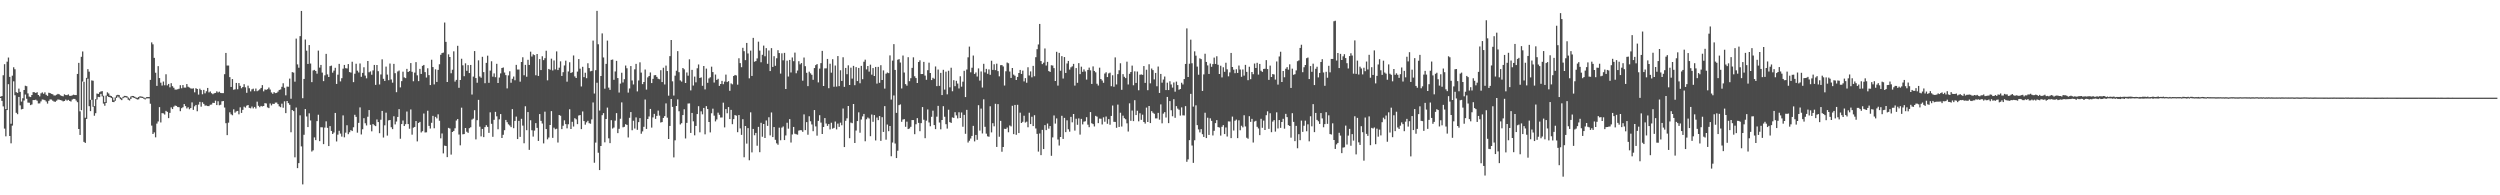 <?xml version="1.0" encoding="UTF-8"?>
<svg xmlns="http://www.w3.org/2000/svg" width="1920" height="150">
  <path d="M0 74.243h1v1.006H0zM1 73.792h1v3.675H1zM2 57.787h1v23.937H2zM3 49.284h1v49.501H3zM4 83.781h1v20.940H4zM5 47.358h1v37.172H5zM6 44.206h1v20.440H6zM7 59.051h1v45.389H7zM8 95.015h1v15.047H8zM9 58.096h1v38.352H9zM10 51.661h1v10.801H10zM11 53.206h1v19.938H11zM12 70.795h1v15.835H12zM13 71.324h1v16.381H13zM14 68.060h1v6.372H14zM15 70.551h1v10.406H15zM16 78.036h1v5.988H16zM17 75.443h1v8.199H17zM18 69.115h1v8.099H18zM19 65.847h1v6.739H19zM20 66.180h1v9.633H20zM21 71.748h1v7.060H21zM22 74.175h1v4.734H22zM23 74.557h1v6.198H23zM24 72.939h1v7.297H24zM25 70.769h1v6.058H25zM26 70.883h1v5.987H26zM27 71.417h1v5.132H27zM28 70.807h1v6.532H28zM29 72.978h1v6.491H29zM30 74.031h1v5.369H30zM31 71.702h1v6.182H31zM32 70.968h1v5.442H32zM33 72.023h1v4.513H33zM34 70.910h1v6.042H34zM35 72.822h1v5.136H35zM36 73.651h1v5.921H36zM37 71.218h1v6.268H37zM38 71.497h1v4.848H38zM39 72.103h1v4.331H39zM40 72.409h1v4.920H40zM41 73.314h1v4.684H41zM42 73.310h1v4.876H42zM43 72.757h1v4.537H43zM44 72.104h1v4.264H44zM45 72.449h1v4.071H45zM46 73.214h1v3.622H46zM47 73.666h1v3.539H47zM48 73.976h1v3.908H48zM49 72.471h1v5.108H49zM50 73.029h1v3.412H50zM51 73.073h1v4.174H51zM52 72.509h1v4.184H52zM53 73.596h1v3.896H53zM54 73.610h1v4.352H54zM55 73.197h1v3.266H55zM56 72.699h1v3.255H56zM57 73.005h1v2.999H57zM58 72.998h1v4.187H58zM59 56.806h1v21.682H59zM60 48.268h1v50.804H60zM61 85.486h1v18.150H61zM62 43.628h1v41.021H62zM63 39.522h1v23.098H63zM64 62.846h1v46.114H64zM65 90.440h1v19.340H65zM66 59.819h1v31.536H66zM67 53.079h1v7.332H67zM68 55.053h1v26.519H68zM69 76.642h1v8.684H69zM70 61.764h1v14.869H70zM71 62.013h1v19.952H71zM72 81.495h1v7.410H72zM73 76.146h1v10.807H73zM74 71.815h1v4.622H74zM75 72.163h1v2.243H75zM76 70.871h1v3.720H76zM77 70.254h1v1.837H77zM78 69.998h1v4.052H78zM79 73.528h1v6.051H79zM80 78.455h1v2.744H80zM81 73.430h1v5.652H81zM82 70.932h1v2.890H82zM83 71.760h1v2.729H83zM84 73.445h1v1.194H84zM85 73.773h1v1.561H85zM86 74.709h1v3.570H86zM87 77.060h1v1.386H87zM88 74.838h1v2.572H88zM89 73.199h1v2.015H89zM90 72.812h1v1.277H90zM91 73.016h1v1.963H91zM92 74.687h1v1.491H92zM93 75.415h1v1.469H93zM94 74.417h1v1.000H94zM95 73.617h1v1.201H95zM96 73.664h1v1.037H96zM97 73.894h1v1.150H97zM98 74.838h1v1.734H98zM99 75.723h1v1.430H99zM100 74.157h1v1.871H100zM101 73.655h1v1.000H101zM102 73.742h1v1.266H102zM103 74.303h1v1.000H103zM104 74.913h1v1.000H104zM105 75.096h1v1.359H105zM106 74.435h1v1.830H106zM107 73.937h1v1.012H107zM108 74.121h1v1.000H108zM109 74.278h1v1.000H109zM110 74.860h1v1.000H110zM111 75.403h1v1.000H111zM112 74.604h1v1.000H112zM113 74.506h1v1.000H113zM114 74.570h1v1.000H114zM115 61.334h1v18.310H115zM116 32.578h1v63.908H116zM117 34.039h1v68.875H117zM118 44.446h1v57.234H118zM119 55.851h1v49.611H119zM120 65.953h1v28.953H120zM121 50.799h1v42.492H121zM122 59.948h1v22.332H122zM123 63.469h1v30.587H123zM124 65.687h1v21.213H124zM125 62.622h1v24.465H125zM126 65.507h1v22.432H126zM127 57.043h1v28.096H127zM128 65.599h1v20.291H128zM129 64.444h1v26.262H129zM130 67.083h1v19.610H130zM131 63.916h1v18.582H131zM132 66.225h1v17.546H132zM133 67.390h1v14.510H133zM134 68.794h1v12.263H134zM135 68.825h1v12.519H135zM136 68.580h1v13.632H136zM137 68.127h1v14.223H137zM138 65.449h1v19.961H138zM139 67.794h1v15.300H139zM140 65.314h1v17.077H140zM141 67.284h1v12.617H141zM142 67.264h1v14.227H142zM143 64.557h1v18.751H143zM144 66.614h1v15.776H144zM145 67.228h1v16.689H145zM146 67.905h1v15.094H146zM147 68.104h1v10.539H147zM148 67.834h1v16.531H148zM149 70.907h1v10.735H149zM150 67.716h1v12.889H150zM151 68.334h1v17.109H151zM152 72.636h1v7.721H152zM153 68.112h1v10.128H153zM154 69.188h1v12.757H154zM155 72.401h1v6.152H155zM156 69.001h1v10.749H156zM157 71.695h1v9.405H157zM158 70.105h1v10.969H158zM159 67.532h1v13.926H159zM160 70.942h1v10.545H160zM161 70.236h1v10.186H161zM162 71.555h1v8.752H162zM163 72.321h1v6.638H163zM164 71.647h1v7.460H164zM165 71.385h1v5.938H165zM166 70.168h1v10.534H166zM167 71.024h1v6.747H167zM168 70.381h1v10.465H168zM169 71.371h1v9.053H169zM170 71.543h1v6.298H170zM171 71.514h1v6.073H171zM172 57.007h1v25.584H172zM173 40.665h1v53.937H173zM174 50.351h1v53.441H174zM175 50.331h1v43.875H175zM176 59.247h1v27.014H176zM177 66.747h1v21.075H177zM178 60.715h1v27.797H178zM179 68.917h1v15.031H179zM180 68.613h1v17.893H180zM181 63.704h1v21.863H181zM182 68.580h1v16.634H182zM183 63.796h1v23.991H183zM184 65.881h1v16.569H184zM185 67.802h1v18.944H185zM186 66.827h1v17.532H186zM187 64.690h1v17.215H187zM188 67.062h1v15.593H188zM189 71.273h1v9.861H189zM190 65.776h1v14.880H190zM191 67.793h1v15.028H191zM192 70.216h1v12.998H192zM193 68.608h1v13.219H193zM194 68.118h1v15.130H194zM195 70.061h1v12.060H195zM196 68.004h1v15.355H196zM197 70.061h1v8.011H197zM198 69.404h1v11.825H198zM199 68.627h1v13.694H199zM200 67.553h1v13.817H200zM201 65.392h1v16.364H201zM202 70.150h1v11.277H202zM203 68.728h1v10.481H203zM204 68.942h1v10.501H204zM205 68.526h1v13.965H205zM206 67.240h1v15.814H206zM207 68.740h1v10.711H207zM208 71.010h1v9.955H208zM209 72.051h1v7.592H209zM210 70.750h1v9.133H210zM211 71.522h1v7.282H211zM212 71.331h1v7.393H212zM213 70.374h1v9.595H213zM214 69.057h1v12.616H214zM215 68.734h1v13.590H215zM216 66.652h1v12.975H216zM217 63.953h1v18.805H217zM218 67.440h1v10.392H218zM219 73.196h1v13.674H219zM220 66.533h1v11.016H220zM221 66.621h1v12.575H221zM222 60.389h1v20.074H222zM223 75.828h1v25.774H223zM224 55.390h1v29.162H224zM225 55.752h1v29.596H225zM226 62.719h1v58.129H226zM227 29.670h1v52.900H227zM228 49.466h1v79.671H228zM229 51.998h1v73.264H229zM230 27.728h1v60.833H230zM231 8.377h1v104.078H231zM232 75.409h1v66.222H232zM233 60.599h1v42.902H233zM234 30.369h1v53.382H234zM235 38.923h1v50.527H235zM236 49.093h1v48.494H236zM237 34.623h1v52.403H237zM238 48.807h1v43.710H238zM239 63.055h1v53.326H239zM240 54.126h1v61.330H240zM241 53.681h1v51.820H241zM242 54.532h1v53.080H242zM243 56.561h1v36.464H243zM244 38.858h1v49.273H244zM245 51.895h1v56.483H245zM246 49.887h1v47.847H246zM247 55.768h1v42.036H247zM248 62.304h1v48.414H248zM249 57.878h1v40.096H249zM250 41.376h1v51.789H250zM251 57.149h1v41.027H251zM252 59.148h1v53.038H252zM253 50.813h1v46.065H253zM254 50.388h1v50.157H254zM255 55.819h1v47.087H255zM256 54.226h1v47.576H256zM257 52.057h1v34.674H257zM258 64.477h1v44.168H258zM259 57.334h1v46.102H259zM260 49.032h1v51.434H260zM261 62.499h1v40.117H261zM262 60.037h1v44.873H262zM263 52.747h1v35.867H263zM264 49.876h1v55.582H264zM265 52.378h1v49.521H265zM266 52.577h1v43.641H266zM267 49.228h1v53.823H267zM268 55.355h1v46.243H268zM269 55.745h1v44.180H269zM270 47.436h1v53.207H270zM271 63.093h1v34.665H271zM272 56.634h1v31.520H272zM273 48.972h1v40.789H273zM274 54.276h1v47.611H274zM275 55.674h1v38.689H275zM276 48.756h1v33.705H276zM277 58.977h1v44.312H277zM278 55.962h1v43.293H278zM279 51.636h1v39.140H279zM280 58.059h1v36.628H280zM281 60.166h1v36.183H281zM282 46.835h1v42.829H282zM283 55.520h1v28.986H283zM284 54.843h1v41.025H284zM285 57.414h1v43.463H285zM286 54.070h1v41.203H286zM287 49.862h1v46.392H287zM288 65.157h1v31.706H288zM289 49.914h1v41.844H289zM290 54.657h1v39.097H290zM291 64.888h1v37.427H291zM292 57.190h1v34.763H292zM293 45.580h1v39.604H293zM294 60.519h1v45.102H294zM295 62.176h1v34.071H295zM296 51.143h1v35.382H296zM297 57.306h1v46.844H297zM298 61.572h1v30.896H298zM299 48.808h1v43.341H299zM300 61.025h1v36.710H300zM301 63.485h1v35.704H301zM302 49.052h1v40.228H302zM303 56.220h1v39.314H303zM304 70.785h1v22.560H304zM305 54.892h1v34.931H305zM306 54.153h1v29.669H306zM307 67.101h1v39.454H307zM308 62.296h1v32.986H308zM309 55.041h1v37.509H309zM310 59.459h1v37.334H310zM311 60.028h1v35.340H311zM312 52.878h1v32.799H312zM313 55.318h1v39.989H313zM314 54.604h1v44.260H314zM315 48.438h1v35.611H315zM316 55.144h1v48.258H316zM317 62.401h1v35.648H317zM318 55.769h1v41.733H318zM319 47.734h1v45.229H319zM320 57.880h1v50.700H320zM321 62.297h1v32.092H321zM322 52.899h1v40.717H322zM323 56.760h1v44.959H323zM324 50.584h1v50.182H324zM325 49.889h1v37.313H325zM326 55.422h1v46.304H326zM327 59.537h1v42.074H327zM328 52.423h1v32.611H328zM329 57.688h1v38.989H329zM330 65.343h1v33.376H330zM331 45.893h1v48.426H331zM332 51.487h1v37.482H332zM333 64.824h1v33.660H333zM334 53.240h1v36.516H334zM335 62.937h1v28.016H335zM336 53.666h1v34.130H336zM337 49.365h1v43.371H337zM338 42.089h1v64.168H338zM339 40.760h1v61.747H339zM340 40.392h1v77.422H340zM341 17.332h1v94.507H341zM342 32.159h1v79.947H342zM343 62.986h1v57.683H343zM344 41.703h1v56.513H344zM345 43.798h1v54.942H345zM346 56.264h1v62.464H346zM347 53.543h1v47.851H347zM348 39.401h1v61.171H348zM349 62.679h1v35.843H349zM350 61.321h1v31.229H350zM351 35.196h1v56.254H351zM352 67.447h1v35.855H352zM353 61.451h1v50.161H353zM354 45.103h1v37.608H354zM355 50.175h1v53.000H355zM356 58.510h1v44.447H356zM357 48.659h1v49.634H357zM358 54.395h1v46.759H358zM359 50.024h1v52.041H359zM360 56.108h1v42.339H360zM361 49.878h1v47.864H361zM362 72.620h1v19.214H362zM363 58.832h1v32.259H363zM364 39.200h1v45.414H364zM365 59.966h1v47.100H365zM366 63.564h1v28.766H366zM367 46.323h1v30.365H367zM368 58.700h1v38.587H368zM369 59.684h1v45.086H369zM370 43.621h1v55.385H370zM371 55.421h1v49.909H371zM372 63.882h1v33.753H372zM373 48.290h1v47.867H373zM374 42.734h1v54.723H374zM375 63.589h1v38.431H375zM376 54.218h1v32.056H376zM377 47.043h1v48.052H377zM378 58.895h1v46.178H378zM379 56.383h1v35.638H379zM380 59.308h1v26.601H380zM381 48.982h1v40.384H381zM382 63.731h1v35.537H382zM383 59.521h1v32.152H383zM384 56.365h1v31.215H384zM385 52.224h1v53.749H385zM386 51.836h1v51.670H386zM387 55.731h1v44.266H387zM388 57.723h1v34.388H388zM389 67.889h1v25.967H389zM390 57.921h1v37.565H390zM391 54.731h1v41.630H391zM392 63.549h1v34.076H392zM393 60.539h1v23.293H393zM394 58.785h1v39.685H394zM395 61.652h1v31.242H395zM396 49.801h1v39.762H396zM397 53.379h1v53.403H397zM398 53.385h1v39.454H398zM399 62.708h1v42.391H399zM400 47.630h1v43.621H400zM401 43.972h1v52.503H401zM402 57.783h1v52.234H402zM403 49.798h1v31.827H403zM404 58.930h1v41.050H404zM405 45.932h1v40.155H405zM406 49.866h1v65.221H406zM407 39.689h1v52.677H407zM408 43.427h1v56.638H408zM409 41.715h1v63.218H409zM410 42.323h1v57.984H410zM411 57.811h1v36.757H411zM412 41.477h1v56.740H412zM413 58.311h1v49.906H413zM414 45.366h1v42.261H414zM415 53.825h1v38.994H415zM416 43.205h1v51.649H416zM417 46.158h1v63.954H417zM418 44.717h1v41.019H418zM419 38.985h1v60.134H419zM420 61.691h1v45.292H420zM421 52.949h1v52.688H421zM422 53.554h1v42.436H422zM423 45.057h1v40.312H423zM424 54.115h1v51.750H424zM425 46.448h1v51.604H425zM426 53.323h1v45.970H426zM427 39.468h1v59.423H427zM428 53.818h1v55.667H428zM429 51.970h1v36.335H429zM430 47.078h1v41.813H430zM431 58.294h1v40.856H431zM432 55.462h1v41.119H432zM433 50.294h1v42.108H433zM434 46.587h1v48.745H434zM435 62.702h1v35.840H435zM436 54.860h1v40.556H436zM437 47.829h1v36.074H437zM438 56.077h1v43.009H438zM439 55.455h1v38.064H439zM440 42.611h1v54.566H440zM441 58.682h1v32.108H441zM442 59.917h1v31.732H442zM443 54.983h1v40.331H443zM444 45.363h1v43.348H444zM445 52.760h1v35.615H445zM446 66.390h1v32.763H446zM447 51.294h1v34.318H447zM448 59.244h1v33.719H448zM449 55.884h1v39.852H449zM450 60.053h1v33.892H450zM451 48.590h1v44.191H451zM452 52.250h1v42.375H452zM453 54.769h1v40.282H453zM454 54.428h1v37.257H454zM455 31.184h1v47.497H455zM456 71.814h1v53.181H456zM457 53.904h1v55.605H457zM458 8.334h1v55.194H458zM459 34.020h1v83.279H459zM460 84.914h1v45.697H460zM461 58.361h1v53.753H461zM462 25.658h1v62.792H462zM463 44.128h1v42.775H463zM464 68.077h1v41.257H464zM465 49.041h1v42.339H465zM466 31.188h1v51.440H466zM467 67.296h1v38.927H467zM468 69.034h1v40.873H468zM469 45.954h1v46.377H469zM470 45.712h1v53.027H470zM471 61.271h1v36.688H471zM472 54.862h1v37.806H472zM473 46.755h1v40.132H473zM474 59.949h1v42.310H474zM475 71.077h1v27.848H475zM476 64.186h1v27.004H476zM477 55.843h1v22.816H477zM478 63.339h1v34.438H478zM479 60.814h1v36.554H479zM480 50.315h1v45.075H480zM481 52.447h1v43.522H481zM482 71.100h1v34.467H482zM483 67.940h1v22.525H483zM484 50.720h1v35.327H484zM485 61.790h1v38.244H485zM486 64.846h1v27.878H486zM487 53.254h1v45.477H487zM488 49.068h1v41.096H488zM489 70.175h1v29.508H489zM490 61.819h1v31.960H490zM491 47.883h1v42.866H491zM492 55.779h1v46.904H492zM493 64.610h1v36.327H493zM494 62.995h1v34.403H494zM495 53.383h1v23.061H495zM496 68.807h1v30.208H496zM497 59.436h1v31.942H497zM498 58.365h1v31.089H498zM499 55.649h1v27.997H499zM500 63.784h1v34.220H500zM501 60.577h1v29.574H501zM502 57.780h1v29.684H502zM503 57.653h1v33.650H503zM504 59.050h1v29.951H504zM505 60.483h1v24.450H505zM506 60.893h1v27.866H506zM507 53.897h1v40.232H507zM508 63.048h1v30.702H508zM509 52.021h1v38.554H509zM510 64.887h1v24.321H510zM511 50.407h1v28.990H511zM512 54.571h1v35.788H512zM513 73.492h1v33.254H513zM514 43.112h1v53.619H514zM515 30.700h1v45.318H515zM516 62.446h1v19.618H516zM517 73.344h1v47.518H517zM518 58.101h1v49.689H518zM519 54.326h1v27.094H519zM520 39.264h1v37.060H520zM521 55.441h1v30.017H521zM522 61.755h1v33.850H522zM523 62.655h1v31.967H523zM524 52.202h1v36.146H524zM525 53.252h1v30.651H525zM526 63.746h1v42.572H526zM527 55.675h1v38.671H527zM528 58.110h1v21.400H528zM529 45.565h1v33.823H529zM530 69.412h1v32.683H530zM531 53.652h1v33.097H531zM532 65.705h1v27.487H532zM533 58.842h1v45.097H533zM534 63.228h1v33.473H534zM535 52.432h1v35.196H535zM536 49.491h1v32.084H536zM537 59.906h1v41.740H537zM538 59.417h1v26.100H538zM539 65.883h1v21.945H539zM540 50.681h1v32.193H540zM541 68.680h1v34.499H541zM542 52.694h1v28.839H542zM543 63.608h1v20.160H543zM544 60.199h1v33.489H544zM545 59.331h1v42.363H545zM546 51.189h1v35.821H546zM547 55.325h1v28.148H547zM548 63.373h1v25.485H548zM549 57.253h1v35.968H549zM550 61.383h1v30.358H550zM551 60.516h1v26.010H551zM552 65.922h1v22.255H552zM553 64.487h1v25.802H553zM554 62.127h1v28.108H554zM555 64.662h1v14.168H555zM556 62.648h1v35.207H556zM557 57.283h1v26.462H557zM558 63.007h1v23.965H558zM559 62.286h1v19.935H559zM560 69.750h1v21.676H560zM561 64.032h1v20.341H561zM562 64.774h1v30.587H562zM563 58.386h1v33.125H563zM564 57.566h1v30.786H564zM565 57.942h1v30.888H565zM566 65.018h1v36.497H566zM567 44.729h1v43.663H567zM568 48.484h1v50.105H568zM569 51.614h1v51.976H569zM570 36.736h1v54.816H570zM571 39.322h1v81.462H571zM572 46.157h1v50.608H572zM573 32.985h1v77.276H573zM574 41.045h1v57.375H574zM575 60.155h1v62.905H575zM576 38.873h1v47.417H576zM577 58.329h1v58.707H577zM578 29.069h1v69.951H578zM579 47.419h1v56.463H579zM580 46.915h1v55.199H580zM581 44.847h1v67.072H581zM582 31.982h1v65.459H582zM583 38.855h1v78.018H583zM584 47.814h1v46.485H584zM585 42.073h1v62.931H585zM586 35.045h1v60.181H586zM587 43.220h1v62.759H587zM588 36.969h1v55.525H588zM589 49.019h1v47.656H589zM590 38.774h1v51.309H590zM591 54.602h1v49.394H591zM592 36.982h1v49.371H592zM593 51.395h1v53.858H593zM594 43.146h1v54.425H594zM595 50.541h1v56.825H595zM596 44.757h1v65.315H596zM597 38.534h1v72.636H597zM598 40.765h1v57.309H598zM599 56.502h1v51.216H599zM600 40.954h1v57.058H600zM601 46.325h1v50.822H601zM602 40.625h1v66.947H602zM603 68.364h1v35.698H603zM604 46.613h1v47.634H604zM605 58.787h1v40.054H605zM606 46.035h1v45.456H606zM607 55.676h1v53.776H607zM608 44.152h1v59.117H608zM609 46.993h1v50.496H609zM610 40.402h1v62.308H610zM611 56.244h1v46.874H611zM612 54.173h1v49.253H612zM613 47.015h1v53.289H613zM614 49.429h1v50.518H614zM615 48.444h1v51.609H615zM616 61.940h1v39.292H616zM617 44.176h1v43.676H617zM618 50.857h1v49.093H618zM619 55.889h1v37.906H619zM620 66.161h1v37.311H620zM621 55.021h1v34.255H621zM622 56.300h1v36.840H622zM623 57.451h1v38.134H623zM624 61.266h1v39.488H624zM625 52.257h1v32.259H625zM626 50.041h1v47.036H626zM627 49.219h1v54.989H627zM628 63.299h1v29.522H628zM629 52.682h1v35.777H629zM630 48.511h1v45.666H630zM631 39.087h1v63.803H631zM632 66.067h1v31.490H632zM633 52.547h1v38.141H633zM634 52.455h1v42.412H634zM635 45.273h1v51.395H635zM636 67.742h1v27.545H636zM637 48.942h1v50.428H637zM638 55.833h1v38.423H638zM639 45.479h1v53.329H639zM640 66.603h1v31.616H640zM641 50.356h1v43.008H641zM642 66.525h1v32.868H642zM643 43.078h1v51.860H643zM644 66.173h1v31.260H644zM645 53.963h1v40.267H645zM646 62.140h1v34.046H646zM647 43.983h1v39.347H647zM648 66.738h1v46.202H648zM649 52.196h1v40.583H649zM650 56.989h1v33.891H650zM651 50.181h1v31.239H651zM652 65.273h1v40.851H652zM653 51.966h1v42.197H653zM654 60.388h1v34.252H654zM655 50.570h1v29.280H655zM656 65.437h1v44.378H656zM657 51.569h1v48.697H657zM658 62.272h1v30.693H658zM659 52.183h1v34.065H659zM660 63.933h1v38.030H660zM661 50.561h1v41.219H661zM662 60.849h1v28.542H662zM663 47.430h1v40.057H663zM664 45.808h1v62.672H664zM665 53.299h1v38.276H665zM666 50.702h1v39.556H666zM667 55.003h1v36.030H667zM668 49.671h1v54.927H668zM669 57.342h1v30.625H669zM670 52.264h1v41.289H670zM671 58.369h1v29.991H671zM672 51.413h1v56.476H672zM673 64.207h1v26.042H673zM674 51.338h1v40.899H674zM675 63.592h1v25.532H675zM676 50.088h1v58.100H676zM677 61.449h1v28.574H677zM678 54.054h1v47.268H678zM679 68.063h1v13.452H679zM680 56.596h1v50.679H680zM681 55.704h1v39.963H681zM682 56.146h1v44.611H682zM683 42.558h1v54.222H683zM684 76.480h1v43.537H684zM685 46.524h1v62.940H685zM686 33.886h1v39.430H686zM687 53.686h1v56.529H687zM688 86.705h1v34.712H688zM689 45.877h1v69.866H689zM690 45.432h1v35.329H690zM691 48.014h1v32.174H691zM692 67.949h1v25.602H692zM693 42.640h1v49.151H693zM694 55.681h1v35.835H694zM695 64.594h1v32.788H695zM696 65.806h1v27.624H696zM697 43.937h1v55.174H697zM698 62.347h1v36.297H698zM699 60.066h1v37.299H699zM700 52.102h1v40.115H700zM701 44.021h1v48.195H701zM702 58.579h1v44.494H702zM703 59.979h1v35.454H703zM704 63.741h1v27.009H704zM705 47.640h1v46.735H705zM706 46.342h1v54.411H706zM707 56.899h1v37.690H707zM708 56.813h1v25.427H708zM709 47.492h1v44.465H709zM710 58.082h1v48.055H710zM711 61.303h1v31.350H711zM712 53.917h1v30.151H712zM713 48.117h1v45.951H713zM714 56.084h1v40.904H714zM715 61.481h1v28.214H715zM716 59.746h1v25.250H716zM717 60.512h1v35.529H717zM718 51.055h1v48.109H718zM719 66.148h1v23.434H719zM720 53.426h1v27.875H720zM721 65.949h1v28.144H721zM722 55.957h1v43.352H722zM723 73.002h1v19.135H723zM724 53.618h1v27.938H724zM725 68.814h1v20.823H725zM726 55.028h1v40.337H726zM727 72.434h1v26.341H727zM728 54.307h1v29.970H728zM729 67.086h1v26.713H729zM730 52.027h1v42.408H730zM731 70.112h1v20.051H731zM732 61.591h1v28.998H732zM733 66.220h1v19.971H733zM734 62.078h1v26.566H734zM735 64.128h1v26.794H735zM736 67.937h1v18.304H736zM737 58.582h1v32.043H737zM738 66.545h1v19.811H738zM739 62.704h1v34.612H739zM740 54.357h1v33.855H740zM741 74.539h1v28.218H741zM742 53.382h1v31.004H742zM743 44.014h1v65.466H743zM744 35.808h1v72.288H744zM745 55.542h1v50.836H745zM746 52.042h1v52.358H746zM747 42.656h1v54.030H747zM748 56.796h1v51.794H748zM749 55.665h1v47.980H749zM750 58.788h1v48.573H750zM751 52.532h1v28.283H751zM752 61.885h1v38.392H752zM753 54.863h1v28.565H753zM754 67.247h1v35.259H754zM755 49.009h1v27.283H755zM756 55.594h1v41.800H756zM757 52.892h1v49.767H757zM758 56.689h1v47.994H758zM759 53.279h1v51.728H759zM760 57.459h1v24.165H760zM761 46.628h1v55.070H761zM762 53.642h1v40.970H762zM763 49.378h1v47.651H763zM764 53.861h1v25.857H764zM765 48.907h1v63.940H765zM766 54.655h1v25.335H766zM767 58.619h1v46.407H767zM768 50.084h1v42.731H768zM769 49.990h1v66.519H769zM770 51.055h1v61.828H770zM771 65.665h1v33.229H771zM772 54.754h1v44.300H772zM773 48.038h1v49.928H773zM774 48.612h1v52.961H774zM775 54.949h1v41.428H775zM776 59.872h1v37.206H776zM777 52.223h1v29.006H777zM778 57.292h1v45.732H778zM779 58.172h1v22.410H779zM780 61.444h1v42.064H780zM781 59.100h1v21.394H781zM782 56.083h1v46.101H782zM783 53.720h1v32.801H783zM784 56.796h1v37.691H784zM785 54.241h1v39.286H785zM786 62.536h1v26.349H786zM787 60.014h1v34.079H787zM788 63.515h1v29.924H788zM789 51.685h1v46.072H789zM790 57.982h1v28.597H790zM791 54.845h1v40.420H791zM792 59.383h1v30.263H792zM793 50.596h1v46.239H793zM794 58.552h1v29.936H794zM795 43.929h1v54.745H795zM796 37.804h1v65.023H796zM797 34.148h1v82.271H797zM798 18.378h1v84.138H798zM799 46.897h1v72.243H799zM800 49.254h1v50.465H800zM801 48.109h1v66.397H801zM802 37.241h1v58.856H802zM803 50.320h1v49.619H803zM804 47.536h1v47.317H804zM805 54.569h1v44.269H805zM806 55.259h1v41.577H806zM807 50.143h1v69.507H807zM808 50.338h1v55.185H808zM809 52.345h1v36.347H809zM810 62.196h1v32.711H810zM811 39.770h1v51.167H811zM812 65.730h1v41.416H812zM813 40.584h1v71.196H813zM814 54.301h1v50.898H814zM815 43.134h1v45.792H815zM816 60.328h1v46.354H816zM817 43.827h1v46.720H817zM818 56.023h1v45.457H818zM819 48.737h1v43.661H819zM820 46.808h1v52.493H820zM821 53.430h1v47.666H821zM822 51.723h1v38.014H822zM823 50.962h1v43.003H823zM824 49.029h1v38.529H824zM825 65.741h1v34.570H825zM826 52.261h1v38.919H826zM827 63.594h1v32.247H827zM828 48.501h1v42.431H828zM829 56.949h1v46.428H829zM830 51.187h1v40.116H830zM831 55.155h1v40.408H831zM832 53.304h1v40.126H832zM833 54.886h1v38.245H833zM834 61.147h1v28.853H834zM835 53.703h1v42.027H835zM836 51.915h1v45.775H836zM837 53.998h1v32.086H837zM838 64.477h1v30.180H838zM839 50.984h1v44.344H839zM840 54.490h1v42.651H840zM841 55.574h1v33.435H841zM842 64.320h1v25.276H842zM843 65.713h1v28.829H843zM844 51.966h1v39.119H844zM845 60.677h1v30.504H845zM846 61.863h1v33.713H846zM847 63.587h1v26.535H847zM848 56.448h1v37.038H848zM849 55.520h1v33.977H849zM850 59.210h1v35.880H850zM851 56.352h1v35.167H851zM852 55.797h1v40.005H852zM853 66.197h1v22.845H853zM854 57.817h1v23.220H854zM855 66.588h1v26.964H855zM856 44.059h1v49.597H856zM857 64.887h1v33.262H857zM858 56.929h1v23.383H858zM859 53.987h1v43.501H859zM860 48.588h1v37.990H860zM861 68.948h1v28.213H861zM862 56.951h1v31.868H862zM863 58.974h1v31.793H863zM864 60.026h1v31.591H864zM865 47.385h1v47.359H865zM866 64.874h1v36.140H866zM867 56.703h1v22.659H867zM868 55.290h1v37.464H868zM869 50.403h1v34.512H869zM870 65.505h1v27.543H870zM871 54.777h1v22.174H871zM872 63.697h1v24.699H872zM873 54.924h1v30.097H873zM874 69.315h1v23.890H874zM875 57.394h1v29.583H875zM876 57.137h1v34.895H876zM877 57.504h1v30.552H877zM878 50.758h1v42.943H878zM879 63.650h1v31.267H879zM880 53.580h1v29.044H880zM881 69.270h1v24.446H881zM882 49.344h1v32.071H882zM883 64.006h1v30.515H883zM884 52.657h1v32.688H884zM885 53.869h1v32.714H885zM886 60.995h1v26.428H886zM887 55.991h1v34.922H887zM888 66.274h1v24.650H888zM889 51.118h1v35.563H889zM890 71.365h1v20.522H890zM891 56.799h1v23.385H891zM892 63.465h1v31.234H892zM893 61.108h1v26.116H893zM894 58.791h1v27.319H894zM895 69.178h1v21.107H895zM896 63.500h1v10.965H896zM897 69.195h1v25.383H897zM898 62.432h1v15.212H898zM899 64.859h1v19.806H899zM900 67.286h1v21.985H900zM901 63.329h1v12.859H901zM902 70.396h1v20.056H902zM903 62.649h1v18.882H903zM904 65.327h1v18.074H904zM905 68.909h1v15.352H905zM906 68.360h1v20.441H906zM907 63.524h1v18.947H907zM908 64.864h1v23.736H908zM909 60.711h1v27.981H909zM910 49.115h1v32.412H910zM911 21.799h1v102.451H911zM912 59.141h1v63.285H912zM913 48.935h1v58.663H913zM914 30.487h1v41.587H914zM915 48.591h1v63.202H915zM916 81.877h1v43.196H916zM917 39.422h1v68.288H917zM918 42.742h1v38.175H918zM919 51.163h1v44.944H919zM920 57.394h1v41.987H920zM921 44.776h1v56.917H921zM922 45.423h1v53.732H922zM923 69.862h1v33.180H923zM924 57.136h1v48.026H924zM925 41.256h1v45.330H925zM926 47.587h1v58.436H926zM927 50.222h1v40.177H927zM928 56.778h1v46.875H928zM929 48.788h1v42.083H929zM930 51.285h1v41.555H930zM931 49.240h1v54.785H931zM932 44.233h1v56.202H932zM933 49.096h1v45.478H933zM934 43.197h1v49.050H934zM935 49.761h1v47.832H935zM936 56.855h1v41.098H936zM937 50.466h1v53.694H937zM938 59.452h1v37.950H938zM939 51.652h1v44.439H939zM940 55.142h1v47.816H940zM941 48.186h1v49.709H941zM942 53.272h1v51.598H942zM943 58.625h1v34.624H943zM944 55.599h1v37.743H944zM945 40.672h1v65.422H945zM946 51.480h1v38.076H946zM947 53.519h1v46.754H947zM948 56.201h1v36.517H948zM949 53.221h1v38.644H949zM950 56.036h1v50.047H950zM951 50.347h1v42.076H951zM952 53.405h1v46.654H952zM953 58.982h1v37.558H953zM954 53.368h1v44.434H954zM955 58.069h1v30.462H955zM956 49.818h1v47.318H956zM957 55.201h1v50.583H957zM958 61.599h1v44.931H958zM959 51.245h1v37.975H959zM960 60.832h1v32.778H960zM961 55.300h1v35.972H961zM962 56.970h1v52.481H962zM963 48.812h1v44.508H963zM964 52.233h1v40.519H964zM965 48.250h1v49.113H965zM966 57.275h1v41.377H966zM967 49.101h1v54.661H967zM968 54.324h1v36.900H968zM969 55.212h1v42.963H969zM970 52.954h1v39.684H970zM971 52.789h1v47.073H971zM972 46.184h1v42.282H972zM973 53.027h1v32.491H973zM974 61.355h1v37.622H974zM975 50.370h1v36.630H975zM976 59.156h1v42.355H976zM977 56.903h1v36.505H977zM978 57.207h1v35.054H978zM979 61.128h1v39.925H979zM980 47.180h1v39.072H980zM981 64.974h1v33.668H981zM982 43.357h1v48.846H982zM983 39.736h1v58.484H983zM984 62.967h1v30.704H984zM985 54.524h1v36.709H985zM986 59.344h1v39.468H986zM987 52.787h1v34.648H987zM988 51.574h1v38.376H988zM989 53.485h1v42.622H989zM990 49.416h1v47.350H990zM991 67.512h1v38.238H991zM992 52.733h1v34.198H992zM993 57.424h1v36.154H993zM994 56.976h1v51.426H994zM995 54.043h1v42.645H995zM996 47.013h1v66.858H996zM997 46.371h1v56.692H997zM998 36.822h1v70.855H998zM999 34.335h1v58.312H999zM1000 55.473h1v45.819H1000zM1001 51.653h1v44.912H1001zM1002 49.941h1v42.748H1002zM1003 44.700h1v56.108H1003zM1004 44.211h1v51.264H1004zM1005 60.736h1v47.827H1005zM1006 50.748h1v38.534H1006zM1007 55.154h1v41.875H1007zM1008 48.904h1v31.094H1008zM1009 65.312h1v36.143H1009zM1010 52.852h1v33.878H1010zM1011 51.267h1v40.813H1011zM1012 59.457h1v33.657H1012zM1013 56.008h1v39.187H1013zM1014 47.617h1v39.199H1014zM1015 45.483h1v45.431H1015zM1016 55.673h1v42.042H1016zM1017 65.883h1v29.433H1017zM1018 55.118h1v31.062H1018zM1019 59.677h1v35.441H1019zM1020 50.542h1v38.051H1020zM1021 55.560h1v47.409H1021zM1022 45.236h1v58.059H1022zM1023 45.236h1v49.500H1023zM1024 16.320h1v91.183H1024zM1025 15.900h1v98.497H1025zM1026 46.502h1v64.406H1026zM1027 40.684h1v69.102H1027zM1028 52.273h1v49.713H1028zM1029 41.381h1v62.773H1029zM1030 46.079h1v71.540H1030zM1031 43.242h1v70.094H1031zM1032 41.636h1v71.459H1032zM1033 44.611h1v51.870H1033zM1034 48.531h1v62.475H1034zM1035 52.559h1v51.589H1035zM1036 43.062h1v55.930H1036zM1037 40.901h1v71.020H1037zM1038 42.665h1v60.371H1038zM1039 56.571h1v51.412H1039zM1040 31.030h1v58.278H1040zM1041 56.725h1v61.842H1041zM1042 46.533h1v43.970H1042zM1043 57.222h1v52.094H1043zM1044 51.186h1v60.143H1044zM1045 52.601h1v44.297H1045zM1046 57.160h1v44.383H1046zM1047 52.036h1v71.378H1047zM1048 54.706h1v35.552H1048zM1049 47.250h1v55.538H1049zM1050 53.334h1v51.030H1050zM1051 42.073h1v47.317H1051zM1052 59.675h1v51.834H1052zM1053 51.633h1v46.576H1053zM1054 57.564h1v41.124H1054zM1055 38.695h1v59.200H1055zM1056 64.046h1v46.702H1056zM1057 58.260h1v40.540H1057zM1058 49.494h1v55.480H1058zM1059 45.478h1v54.061H1059zM1060 53.956h1v50.029H1060zM1061 57.499h1v36.373H1061zM1062 46.579h1v43.801H1062zM1063 55.714h1v35.893H1063zM1064 56.578h1v32.153H1064zM1065 61.245h1v47.607H1065zM1066 49.459h1v36.813H1066zM1067 56.631h1v45.149H1067zM1068 57.471h1v25.206H1068zM1069 62.452h1v42.903H1069zM1070 53.014h1v35.499H1070zM1071 57.425h1v43.302H1071zM1072 56.312h1v29.480H1072zM1073 57.462h1v40.426H1073zM1074 59.792h1v39.208H1074zM1075 56.977h1v39.555H1075zM1076 51.805h1v42.221H1076zM1077 62.594h1v32.726H1077zM1078 54.435h1v46.319H1078zM1079 59.411h1v34.050H1079zM1080 43.573h1v47.716H1080zM1081 47.134h1v50.119H1081zM1082 40.098h1v52.977H1082zM1083 62.945h1v57.148H1083zM1084 53.527h1v35.591H1084zM1085 59.618h1v40.265H1085zM1086 44.650h1v39.095H1086zM1087 65.986h1v36.719H1087zM1088 67.390h1v31.572H1088zM1089 46.630h1v41.014H1089zM1090 42.129h1v39.523H1090zM1091 67.803h1v25.043H1091zM1092 66.312h1v26.719H1092zM1093 57.305h1v43.184H1093zM1094 54.423h1v24.601H1094zM1095 57.275h1v26.912H1095zM1096 69.913h1v29.046H1096zM1097 64.664h1v27.369H1097zM1098 54.309h1v24.446H1098zM1099 47.256h1v43.317H1099zM1100 57.900h1v37.178H1100zM1101 72.445h1v21.174H1101zM1102 56.689h1v29.222H1102zM1103 55.850h1v28.026H1103zM1104 60.897h1v23.631H1104zM1105 65.722h1v31.429H1105zM1106 57.048h1v35.315H1106zM1107 66.594h1v29.673H1107zM1108 52.625h1v27.900H1108zM1109 55.449h1v28.664H1109zM1110 68.628h1v28.559H1110zM1111 69.990h1v32.592H1111zM1112 43.199h1v30.656H1112zM1113 43.992h1v34.021H1113zM1114 62.057h1v26.282H1114zM1115 76.822h1v29.024H1115zM1116 66.340h1v26.850H1116zM1117 53.179h1v17.319H1117zM1118 52.967h1v22.636H1118zM1119 62.314h1v34.477H1119zM1120 70.069h1v27.975H1120zM1121 56.511h1v20.496H1121zM1122 55.766h1v20.934H1122zM1123 62.987h1v19.669H1123zM1124 73.969h1v21.070H1124zM1125 70.451h1v20.269H1125zM1126 58.305h1v14.976H1126zM1127 59.253h1v20.284H1127zM1128 69.542h1v21.940H1128zM1129 66.992h1v26.199H1129zM1130 69.479h1v16.754H1130zM1131 60.112h1v18.356H1131zM1132 62.047h1v20.950H1132zM1133 65.532h1v18.301H1133zM1134 63.475h1v30.153H1134zM1135 55.217h1v33.797H1135zM1136 35.681h1v55.921H1136zM1137 69.645h1v55.765H1137zM1138 31.519h1v56.344H1138zM1139 38.470h1v88.957H1139zM1140 65.916h1v68.893H1140zM1141 15.571h1v69.090H1141zM1142 29.447h1v77.128H1142zM1143 67.516h1v46.827H1143zM1144 65.952h1v48.566H1144zM1145 50.252h1v61.879H1145zM1146 35.947h1v45.683H1146zM1147 27.798h1v81.650H1147zM1148 58.756h1v59.590H1148zM1149 25.085h1v50.165H1149zM1150 37.990h1v78.298H1150zM1151 59.412h1v65.865H1151zM1152 53.045h1v40.213H1152zM1153 61.110h1v37.442H1153zM1154 49.859h1v41.091H1154zM1155 42.196h1v33.697H1155zM1156 70.118h1v46.919H1156zM1157 48.238h1v47.011H1157zM1158 40.537h1v67.193H1158zM1159 66.919h1v31.405H1159zM1160 46.499h1v38.865H1160zM1161 51.639h1v54.320H1161zM1162 48.349h1v68.524H1162zM1163 33.761h1v53.807H1163zM1164 49.990h1v51.460H1164zM1165 45.248h1v50.951H1165zM1166 44.455h1v51.214H1166zM1167 65.100h1v53.356H1167zM1168 35.412h1v59.356H1168zM1169 38.645h1v64.342H1169zM1170 61.783h1v35.078H1170zM1171 48.162h1v50.474H1171zM1172 65.593h1v37.870H1172zM1173 42.937h1v78.129H1173zM1174 34.477h1v58.131H1174zM1175 59.460h1v47.504H1175zM1176 46.472h1v53.022H1176zM1177 49.529h1v52.278H1177zM1178 65.766h1v42.579H1178zM1179 35.597h1v44.674H1179zM1180 43.914h1v63.436H1180zM1181 49.557h1v55.444H1181zM1182 50.786h1v42.624H1182zM1183 64.384h1v41.812H1183zM1184 47.455h1v57.415H1184zM1185 39.244h1v51.830H1185zM1186 65.221h1v41.780H1186zM1187 48.427h1v43.766H1187zM1188 47.684h1v50.954H1188zM1189 68.612h1v39.200H1189zM1190 42.461h1v35.917H1190zM1191 64.830h1v39.847H1191zM1192 57.764h1v50.104H1192zM1193 44.421h1v56.853H1193zM1194 54.367h1v42.213H1194zM1195 19.739h1v88.141H1195zM1196 34.708h1v78.858H1196zM1197 74.566h1v52.305H1197zM1198 10.077h1v103.047H1198zM1199 14.661h1v64.715H1199zM1200 48.081h1v87.622H1200zM1201 54.520h1v57.006H1201zM1202 44.746h1v58.892H1202zM1203 31.673h1v46.018H1203zM1204 42.713h1v54.257H1204zM1205 60.127h1v38.893H1205zM1206 39.273h1v52.827H1206zM1207 41.806h1v46.168H1207zM1208 71.868h1v40.173H1208zM1209 62.426h1v37.009H1209zM1210 53.558h1v45.191H1210zM1211 48.867h1v48.018H1211zM1212 47.714h1v46.345H1212zM1213 51.373h1v39.876H1213zM1214 55.832h1v42.688H1214zM1215 60.045h1v44.330H1215zM1216 59.195h1v41.475H1216zM1217 54.225h1v42.896H1217zM1218 51.562h1v42.882H1218zM1219 47.931h1v49.444H1219zM1220 58.844h1v38.933H1220zM1221 59.001h1v40.791H1221zM1222 47.340h1v51.167H1222zM1223 49.057h1v50.757H1223zM1224 53.758h1v39.528H1224zM1225 59.304h1v38.240H1225zM1226 51.962h1v41.578H1226zM1227 52.057h1v37.136H1227zM1228 48.942h1v41.198H1228zM1229 58.597h1v31.373H1229zM1230 58.172h1v34.761H1230zM1231 55.432h1v34.688H1231zM1232 53.388h1v45.778H1232zM1233 56.783h1v40.861H1233zM1234 53.712h1v43.812H1234zM1235 54.123h1v43.175H1235zM1236 62.079h1v35.049H1236zM1237 50.091h1v45.441H1237zM1238 45.181h1v41.551H1238zM1239 47.505h1v41.692H1239zM1240 61.236h1v36.628H1240zM1241 46.198h1v41.995H1241zM1242 53.791h1v40.558H1242zM1243 47.401h1v48.360H1243zM1244 57.652h1v29.892H1244zM1245 51.986h1v45.669H1245zM1246 48.560h1v46.065H1246zM1247 53.127h1v43.978H1247zM1248 64.439h1v36.444H1248zM1249 43.653h1v49.334H1249zM1250 43.446h1v65.505H1250zM1251 49.382h1v66.067H1251zM1252 39.465h1v63.189H1252zM1253 26.991h1v93.058H1253zM1254 46.140h1v71.132H1254zM1255 43.689h1v51.543H1255zM1256 48.630h1v63.453H1256zM1257 33.506h1v67.001H1257zM1258 55.498h1v41.760H1258zM1259 75.153h1v48.710H1259zM1260 42.214h1v44.887H1260zM1261 24.223h1v85.408H1261zM1262 55.368h1v55.283H1262zM1263 53.420h1v40.578H1263zM1264 59.414h1v44.626H1264zM1265 46.406h1v42.265H1265zM1266 49.146h1v47.656H1266zM1267 57.478h1v61.709H1267zM1268 60.286h1v34.532H1268zM1269 40.505h1v43.357H1269zM1270 59.114h1v43.700H1270zM1271 51.476h1v39.230H1271zM1272 55.091h1v54.502H1272zM1273 46.880h1v62.752H1273zM1274 37.642h1v38.789H1274zM1275 55.640h1v51.491H1275zM1276 59.139h1v35.297H1276zM1277 56.693h1v41.313H1277zM1278 53.910h1v45.634H1278zM1279 43.504h1v30.243H1279zM1280 42.329h1v60.262H1280zM1281 67.096h1v48.069H1281zM1282 52.042h1v41.229H1282zM1283 59.673h1v25.738H1283zM1284 47.616h1v39.915H1284zM1285 53.594h1v36.978H1285zM1286 76.576h1v42.945H1286zM1287 44.725h1v48.857H1287zM1288 40.176h1v54.410H1288zM1289 62.532h1v34.109H1289zM1290 68.212h1v26.630H1290zM1291 54.874h1v45.792H1291zM1292 53.685h1v49.958H1292zM1293 38.122h1v31.398H1293zM1294 66.759h1v47.745H1294zM1295 64.630h1v41.041H1295zM1296 40.730h1v50.332H1296zM1297 46.911h1v51.447H1297zM1298 52.397h1v29.748H1298zM1299 54.440h1v53.747H1299zM1300 65.118h1v39.568H1300zM1301 48.535h1v39.263H1301zM1302 52.530h1v39.370H1302zM1303 60.025h1v38.948H1303zM1304 56.107h1v46.792H1304zM1305 57.029h1v53.159H1305zM1306 53.432h1v44.263H1306zM1307 41.243h1v48.428H1307zM1308 46.620h1v58.360H1308zM1309 37.458h1v68.144H1309zM1310 54.327h1v47.830H1310zM1311 69.380h1v43.458H1311zM1312 25.859h1v71.594H1312zM1313 20.333h1v73.416H1313zM1314 71.812h1v57.677H1314zM1315 73.146h1v52.547H1315zM1316 32.577h1v55.166H1316zM1317 47.323h1v48.485H1317zM1318 48.248h1v38.816H1318zM1319 60.001h1v42.945H1319zM1320 42.708h1v44.765H1320zM1321 53.600h1v45.094H1321zM1322 68.104h1v43.665H1322zM1323 64.037h1v52.025H1323zM1324 38.195h1v45.231H1324zM1325 49.551h1v38.793H1325zM1326 50.801h1v58.865H1326zM1327 48.663h1v44.134H1327zM1328 63.135h1v36.807H1328zM1329 43.863h1v48.306H1329zM1330 51.120h1v43.480H1330zM1331 57.068h1v46.346H1331zM1332 36.959h1v59.537H1332zM1333 54.026h1v48.224H1333zM1334 56.589h1v36.173H1334zM1335 35.788h1v57.078H1335zM1336 51.647h1v41.868H1336zM1337 60.029h1v53.843H1337zM1338 47.658h1v54.475H1338zM1339 55.733h1v39.735H1339zM1340 40.599h1v51.363H1340zM1341 50.001h1v37.651H1341zM1342 64.181h1v52.170H1342zM1343 39.913h1v66.300H1343zM1344 54.530h1v46.722H1344zM1345 36.955h1v52.426H1345zM1346 42.675h1v46.624H1346zM1347 60.727h1v43.381H1347zM1348 62.148h1v47.701H1348zM1349 45.923h1v51.199H1349zM1350 50.377h1v53.254H1350zM1351 39.953h1v61.201H1351zM1352 52.941h1v43.658H1352zM1353 59.218h1v46.645H1353zM1354 36.093h1v58.754H1354zM1355 59.057h1v34.478H1355zM1356 52.211h1v42.753H1356zM1357 47.207h1v50.362H1357zM1358 54.944h1v41.713H1358zM1359 51.231h1v52.867H1359zM1360 49.492h1v46.612H1360zM1361 55.567h1v37.616H1361zM1362 53.074h1v32.112H1362zM1363 59.350h1v32.947H1363zM1364 56.136h1v42.203H1364zM1365 55.290h1v37.496H1365zM1366 51.531h1v35.051H1366zM1367 54.902h1v33.700H1367zM1368 56.558h1v34.373H1368zM1369 60.620h1v34.334H1369zM1370 61.652h1v31.267H1370zM1371 61.471h1v25.865H1371zM1372 54.981h1v32.448H1372zM1373 65.821h1v21.376H1373zM1374 58.089h1v39.215H1374zM1375 62.138h1v33.349H1375zM1376 57.459h1v32.344H1376zM1377 57.350h1v24.351H1377zM1378 60.588h1v31.018H1378zM1379 63.659h1v32.036H1379zM1380 55.721h1v37.191H1380zM1381 64.061h1v23.510H1381zM1382 63.281h1v19.323H1382zM1383 55.894h1v30.676H1383zM1384 65.910h1v25.588H1384zM1385 60.000h1v33.368H1385zM1386 59.912h1v29.793H1386zM1387 59.722h1v27.796H1387zM1388 59.050h1v25.123H1388zM1389 61.029h1v27.660H1389zM1390 64.667h1v20.047H1390zM1391 60.185h1v28.867H1391zM1392 57.279h1v29.447H1392zM1393 64.423h1v19.798H1393zM1394 59.482h1v31.267H1394zM1395 58.490h1v29.564H1395zM1396 64.851h1v22.741H1396zM1397 61.664h1v32.124H1397zM1398 65.218h1v17.022H1398zM1399 58.132h1v28.831H1399zM1400 59.412h1v28.153H1400zM1401 70.931h1v17.487H1401zM1402 59.459h1v32.829H1402zM1403 64.264h1v20.261H1403zM1404 59.584h1v26.430H1404zM1405 60.483h1v29.265H1405zM1406 63.385h1v28.800H1406zM1407 66.137h1v20.270H1407zM1408 61.627h1v23.571H1408zM1409 61.837h1v29.085H1409zM1410 64.174h1v17.956H1410zM1411 61.822h1v28.263H1411zM1412 62.028h1v29.689H1412zM1413 65.091h1v21.336H1413zM1414 65.080h1v23.389H1414zM1415 63.994h1v25.887H1415zM1416 60.363h1v22.998H1416zM1417 62.298h1v26.054H1417zM1418 68.012h1v21.419H1418zM1419 60.182h1v24.554H1419zM1420 57.177h1v29.119H1420zM1421 66.222h1v16.425H1421zM1422 60.121h1v24.455H1422zM1423 64.473h1v23.410H1423zM1424 62.589h1v27.017H1424zM1425 63.873h1v28.075H1425zM1426 65.986h1v16.836H1426zM1427 64.896h1v17.957H1427zM1428 68.166h1v15.598H1428zM1429 62.391h1v22.682H1429zM1430 67.993h1v13.623H1430zM1431 62.760h1v20.876H1431zM1432 60.163h1v23.957H1432zM1433 62.426h1v22.067H1433zM1434 70.154h1v12.763H1434zM1435 68.029h1v13.063H1435zM1436 68.123h1v19.241H1436zM1437 63.087h1v20.759H1437zM1438 64.785h1v19.351H1438zM1439 62.344h1v27.174H1439zM1440 67.361h1v23.584H1440zM1441 64.979h1v18.270H1441zM1442 63.862h1v18.118H1442zM1443 65.521h1v19.074H1443zM1444 68.299h1v14.029H1444zM1445 62.718h1v24.979H1445zM1446 63.175h1v21.409H1446zM1447 69.110h1v15.211H1447zM1448 68.405h1v13.027H1448zM1449 65.313h1v21.021H1449zM1450 65.229h1v20.707H1450zM1451 62.643h1v21.157H1451zM1452 64.791h1v22.339H1452zM1453 68.839h1v13.933H1453zM1454 67.033h1v15.721H1454zM1455 65.924h1v15.076H1455zM1456 66.013h1v19.912H1456zM1457 67.493h1v14.465H1457zM1458 66.504h1v16.762H1458zM1459 67.309h1v14.248H1459zM1460 66.351h1v21.075H1460zM1461 63.371h1v19.142H1461zM1462 61.375h1v19.377H1462zM1463 66.220h1v19.171H1463zM1464 67.793h1v14.633H1464zM1465 63.398h1v22.104H1465zM1466 66.208h1v17.465H1466zM1467 70.636h1v9.831H1467zM1468 69.081h1v12.748H1468zM1469 69.713h1v12.381H1469zM1470 69.765h1v10.861H1470zM1471 67.666h1v11.892H1471zM1472 70.123h1v9.490H1472zM1473 65.980h1v14.157H1473zM1474 71.255h1v11.232H1474zM1475 71.673h1v8.061H1475zM1476 70.281h1v8.464H1476zM1477 67.966h1v12.581H1477zM1478 71.757h1v9.551H1478zM1479 70.309h1v7.059H1479zM1480 72.078h1v8.034H1480zM1481 71.510h1v8.996H1481zM1482 69.995h1v7.748H1482zM1483 71.635h1v7.640H1483zM1484 72.478h1v5.023H1484zM1485 72.909h1v5.623H1485zM1486 72.855h1v5.401H1486zM1487 72.587h1v5.513H1487zM1488 71.754h1v6.316H1488zM1489 72.219h1v5.794H1489zM1490 71.463h1v6.493H1490zM1491 70.949h1v8.255H1491zM1492 72.226h1v5.477H1492zM1493 71.206h1v6.597H1493zM1494 72.558h1v5.055H1494zM1495 70.020h1v6.545H1495zM1496 72.571h1v5.644H1496zM1497 72.970h1v5.389H1497zM1498 70.746h1v8.054H1498zM1499 72.040h1v5.134H1499zM1500 72.178h1v6.238H1500zM1501 72.157h1v4.911H1501zM1502 71.810h1v5.481H1502zM1503 73.248h1v5.213H1503zM1504 72.695h1v4.751H1504zM1505 72.334h1v4.493H1505zM1506 73.070h1v3.902H1506zM1507 73.631h1v3.129H1507zM1508 72.052h1v5.319H1508zM1509 73.347h1v3.856H1509zM1510 72.803h1v4.545H1510zM1511 72.746h1v4.683H1511zM1512 72.607h1v3.846H1512zM1513 72.793h1v4.695H1513zM1514 73.425h1v4.185H1514zM1515 73.438h1v3.690H1515zM1516 72.980h1v4.095H1516zM1517 73.296h1v2.985H1517zM1518 72.871h1v3.660H1518zM1519 73.642h1v2.644H1519zM1520 73.949h1v2.799H1520zM1521 73.213h1v2.992H1521zM1522 73.153h1v3.069H1522zM1523 72.548h1v4.725H1523zM1524 73.842h1v2.593H1524zM1525 73.631h1v3.364H1525zM1526 73.449h1v3.443H1526zM1527 73.356h1v3.108H1527zM1528 72.573h1v5.137H1528zM1529 72.774h1v3.427H1529zM1530 73.758h1v3.545H1530zM1531 73.687h1v3.373H1531zM1532 72.997h1v4.423H1532zM1533 73.700h1v2.925H1533zM1534 72.566h1v3.887H1534zM1535 72.764h1v5.815H1535zM1536 71.765h1v6.433H1536zM1537 73.396h1v3.667H1537zM1538 73.349h1v5.029H1538zM1539 72.097h1v4.113H1539zM1540 72.566h1v4.319H1540zM1541 72.516h1v4.638H1541zM1542 73.675h1v3.563H1542zM1543 73.457h1v4.018H1543zM1544 72.772h1v4.066H1544zM1545 72.218h1v4.731H1545zM1546 73.154h1v3.553H1546zM1547 73.562h1v3.275H1547zM1548 73.149h1v3.789H1548zM1549 73.366h1v3.937H1549zM1550 73.643h1v2.424H1550zM1551 73.427h1v2.564H1551zM1552 73.065h1v3.200H1552zM1553 72.799h1v4.124H1553zM1554 74.034h1v2.928H1554zM1555 73.200h1v3.079H1555zM1556 73.288h1v3.412H1556zM1557 72.557h1v3.503H1557zM1558 72.553h1v4.594H1558zM1559 71.996h1v5.104H1559zM1560 72.764h1v3.732H1560zM1561 73.107h1v4.013H1561zM1562 73.073h1v3.495H1562zM1563 72.647h1v4.538H1563zM1564 73.005h1v3.391H1564zM1565 73.700h1v2.980H1565zM1566 72.865h1v4.130H1566zM1567 73.654h1v2.535H1567zM1568 73.550h1v2.848H1568zM1569 73.311h1v3.329H1569zM1570 72.738h1v3.611H1570zM1571 73.816h1v3.501H1571zM1572 73.624h1v3.120H1572zM1573 73.978h1v2.181H1573zM1574 73.480h1v2.925H1574zM1575 73.018h1v3.104H1575zM1576 73.366h1v3.034H1576zM1577 74.198h1v2.399H1577zM1578 73.599h1v2.887H1578zM1579 73.382h1v2.794H1579zM1580 73.446h1v3.476H1580zM1581 73.714h1v2.911H1581zM1582 73.706h1v2.678H1582zM1583 74.146h1v2.458H1583zM1584 73.012h1v3.183H1584zM1585 73.168h1v2.969H1585zM1586 73.181h1v3.123H1586zM1587 73.605h1v2.557H1587zM1588 74.235h1v1.897H1588zM1589 73.831h1v2.236H1589zM1590 73.453h1v2.633H1590zM1591 73.878h1v1.877H1591zM1592 74.248h1v1.682H1592zM1593 73.950h1v2.028H1593zM1594 74.261h1v2.417H1594zM1595 74.153h1v1.698H1595zM1596 73.866h1v2.272H1596zM1597 73.825h1v2.369H1597zM1598 73.725h1v2.132H1598zM1599 74.198h1v1.766H1599zM1600 74.084h1v2.699H1600zM1601 73.979h1v2.014H1601zM1602 74.111h1v1.757H1602zM1603 74.000h1v2.041H1603zM1604 73.896h1v2.570H1604zM1605 73.984h1v2.139H1605zM1606 74.180h1v2.082H1606zM1607 73.852h1v2.027H1607zM1608 74.294h1v1.533H1608zM1609 74.301h1v1.361H1609zM1610 73.949h1v1.994H1610zM1611 74.265h1v1.881H1611zM1612 73.878h1v1.742H1612zM1613 73.956h1v2.135H1613zM1614 74.042h1v2.014H1614zM1615 73.750h1v1.991H1615zM1616 73.832h1v1.754H1616zM1617 74.475h1v1.497H1617zM1618 74.161h1v1.421H1618zM1619 74.531h1v1.000H1619zM1620 74.175h1v1.376H1620zM1621 74.345h1v1.240H1621zM1622 74.358h1v1.465H1622zM1623 74.138h1v1.440H1623zM1624 74.629h1v1.323H1624zM1625 74.440h1v1.124H1625zM1626 74.433h1v1.542H1626zM1627 74.508h1v1.406H1627zM1628 74.314h1v1.746H1628zM1629 74.533h1v1.136H1629zM1630 74.353h1v1.316H1630zM1631 74.274h1v1.691H1631zM1632 74.366h1v1.055H1632zM1633 74.374h1v1.222H1633zM1634 74.302h1v1.463H1634zM1635 74.237h1v1.334H1635zM1636 74.215h1v1.463H1636zM1637 74.325h1v1.211H1637zM1638 74.495h1v1.000H1638zM1639 74.476h1v1.129H1639zM1640 74.370h1v1.151H1640zM1641 74.509h1v1.000H1641zM1642 74.660h1v1.000H1642zM1643 74.421h1v1.411H1643zM1644 74.548h1v1.118H1644zM1645 74.279h1v1.469H1645zM1646 74.309h1v1.450H1646zM1647 74.288h1v1.316H1647zM1648 74.422h1v1.265H1648zM1649 74.193h1v1.407H1649zM1650 74.672h1v1.000H1650zM1651 74.477h1v1.188H1651zM1652 74.444h1v1.047H1652zM1653 74.204h1v1.693H1653zM1654 74.426h1v1.149H1654zM1655 74.500h1v1.132H1655zM1656 74.369h1v1.250H1656zM1657 74.069h1v1.641H1657zM1658 74.511h1v1.000H1658zM1659 74.379h1v1.000H1659zM1660 74.445h1v1.064H1660zM1661 74.260h1v1.212H1661zM1662 74.604h1v1.000H1662zM1663 74.439h1v1.000H1663zM1664 74.596h1v1.000H1664zM1665 74.676h1v1.000H1665zM1666 74.459h1v1.067H1666zM1667 74.677h1v1.000H1667zM1668 74.507h1v1.000H1668zM1669 74.526h1v1.000H1669zM1670 74.539h1v1.000H1670zM1671 74.600h1v1.000H1671zM1672 74.538h1v1.000H1672zM1673 74.558h1v1.000H1673zM1674 74.542h1v1.000H1674zM1675 74.708h1v1.000H1675zM1676 74.362h1v1.158H1676zM1677 74.397h1v1.096H1677zM1678 74.511h1v1.013H1678zM1679 74.554h1v1.216H1679zM1680 74.324h1v1.092H1680zM1681 74.711h1v1.000H1681zM1682 74.320h1v1.000H1682zM1683 74.331h1v1.169H1683zM1684 74.538h1v1.014H1684zM1685 74.663h1v1.000H1685zM1686 74.550h1v1.039H1686zM1687 74.601h1v1.076H1687zM1688 74.455h1v1.233H1688zM1689 74.733h1v1.000H1689zM1690 74.545h1v1.000H1690zM1691 74.469h1v1.000H1691zM1692 74.497h1v1.117H1692zM1693 74.680h1v1.000H1693zM1694 74.727h1v1.000H1694zM1695 74.489h1v1.000H1695zM1696 74.628h1v1.000H1696zM1697 74.598h1v1.000H1697zM1698 74.627h1v1.000H1698zM1699 74.647h1v1.000H1699zM1700 74.631h1v1.000H1700zM1701 74.716h1v1.000H1701zM1702 74.724h1v1.000H1702zM1703 74.663h1v1.000H1703zM1704 74.691h1v1.000H1704zM1705 74.644h1v1.000H1705zM1706 74.748h1v1.000H1706zM1707 74.687h1v1.000H1707zM1708 74.776h1v1.000H1708zM1709 74.655h1v1.000H1709zM1710 74.749h1v1.000H1710zM1711 74.854h1v1.000H1711zM1712 74.736h1v1.000H1712zM1713 74.636h1v1.000H1713zM1714 74.657h1v1.000H1714zM1715 74.640h1v1.000H1715zM1716 74.756h1v1.000H1716zM1717 74.737h1v1.000H1717zM1718 74.757h1v1.000H1718zM1719 74.760h1v1.000H1719zM1720 74.644h1v1.000H1720zM1721 74.733h1v1.000H1721zM1722 74.737h1v1.000H1722zM1723 74.680h1v1.000H1723zM1724 74.690h1v1.000H1724zM1725 74.702h1v1.000H1725zM1726 74.727h1v1.000H1726zM1727 74.701h1v1.000H1727zM1728 74.806h1v1.000H1728zM1729 74.709h1v1.000H1729zM1730 74.716h1v1.000H1730zM1731 74.792h1v1.000H1731zM1732 74.680h1v1.000H1732zM1733 74.625h1v1.000H1733zM1734 74.808h1v1.000H1734zM1735 74.788h1v1.000H1735zM1736 74.717h1v1.000H1736zM1737 74.825h1v1.000H1737zM1738 74.690h1v1.000H1738zM1739 74.902h1v1.000H1739zM1740 74.765h1v1.000H1740zM1741 74.809h1v1.000H1741zM1742 74.721h1v1.000H1742zM1743 74.842h1v1.000H1743zM1744 74.768h1v1.000H1744zM1745 74.812h1v1.000H1745zM1746 74.836h1v1.000H1746zM1747 74.847h1v1.000H1747zM1748 74.826h1v1.000H1748zM1749 74.834h1v1.000H1749zM1750 74.791h1v1.000H1750zM1751 74.857h1v1.000H1751zM1752 74.760h1v1.000H1752zM1753 74.817h1v1.000H1753zM1754 74.832h1v1.000H1754zM1755 74.791h1v1.000H1755zM1756 74.844h1v1.000H1756zM1757 74.814h1v1.000H1757zM1758 74.844h1v1.000H1758zM1759 74.812h1v1.000H1759zM1760 74.784h1v1.000H1760zM1761 74.874h1v1.000H1761zM1762 74.920h1v1.000H1762zM1763 74.789h1v1.000H1763zM1764 74.805h1v1.000H1764zM1765 74.856h1v1.000H1765zM1766 74.907h1v1.000H1766zM1767 74.857h1v1.000H1767zM1768 74.841h1v1.000H1768zM1769 74.768h1v1.000H1769zM1770 74.787h1v1.000H1770zM1771 74.816h1v1.000H1771zM1772 74.853h1v1.000H1772zM1773 74.908h1v1.000H1773zM1774 74.841h1v1.000H1774zM1775 74.881h1v1.000H1775zM1776 74.931h1v1.000H1776zM1777 74.860h1v1.000H1777zM1778 74.866h1v1.000H1778zM1779 74.904h1v1.000H1779zM1780 74.904h1v1.000H1780zM1781 74.904h1v1.000H1781zM1782 74.883h1v1.000H1782zM1783 74.879h1v1.000H1783zM1784 74.908h1v1.000H1784zM1785 74.913h1v1.000H1785zM1786 74.897h1v1.000H1786zM1787 74.929h1v1.000H1787zM1788 74.937h1v1.000H1788zM1789 74.916h1v1.000H1789zM1790 74.898h1v1.000H1790zM1791 74.906h1v1.000H1791zM1792 74.862h1v1.000H1792zM1793 74.901h1v1.000H1793zM1794 74.916h1v1.000H1794zM1795 74.903h1v1.000H1795zM1796 74.920h1v1.000H1796zM1797 74.917h1v1.000H1797zM1798 74.911h1v1.000H1798zM1799 74.921h1v1.000H1799zM1800 74.947h1v1.000H1800zM1801 74.853h1v1.000H1801zM1802 74.927h1v1.000H1802zM1803 74.873h1v1.000H1803zM1804 74.940h1v1.000H1804zM1805 74.916h1v1.000H1805zM1806 74.906h1v1.000H1806zM1807 74.892h1v1.000H1807zM1808 74.946h1v1.000H1808zM1809 74.908h1v1.000H1809zM1810 74.909h1v1.000H1810zM1811 74.910h1v1.000H1811zM1812 74.941h1v1.000H1812zM1813 74.914h1v1.000H1813zM1814 74.949h1v1.000H1814zM1815 74.913h1v1.000H1815zM1816 74.902h1v1.000H1816zM1817 74.950h1v1.000H1817zM1818 74.929h1v1.000H1818zM1819 74.951h1v1.000H1819zM1820 74.936h1v1.000H1820zM1821 74.951h1v1.000H1821zM1822 74.941h1v1.000H1822zM1823 74.969h1v1.000H1823zM1824 74.959h1v1.000H1824zM1825 74.961h1v1.000H1825zM1826 74.938h1v1.000H1826zM1827 74.948h1v1.000H1827zM1828 74.957h1v1.000H1828zM1829 74.932h1v1.000H1829zM1830 74.959h1v1.000H1830zM1831 74.952h1v1.000H1831zM1832 74.933h1v1.000H1832zM1833 74.921h1v1.000H1833zM1834 74.943h1v1.000H1834zM1835 74.942h1v1.000H1835zM1836 74.955h1v1.000H1836zM1837 74.949h1v1.000H1837zM1838 74.949h1v1.000H1838zM1839 74.954h1v1.000H1839zM1840 74.957h1v1.000H1840zM1841 74.967h1v1.000H1841zM1842 74.941h1v1.000H1842zM1843 74.971h1v1.000H1843zM1844 74.956h1v1.000H1844zM1845 74.968h1v1.000H1845zM1846 74.961h1v1.000H1846zM1847 74.960h1v1.000H1847zM1848 74.962h1v1.000H1848zM1849 74.963h1v1.000H1849zM1850 74.967h1v1.000H1850zM1851 74.961h1v1.000H1851zM1852 74.968h1v1.000H1852zM1853 74.966h1v1.000H1853zM1854 74.969h1v1.000H1854zM1855 74.967h1v1.000H1855zM1856 74.967h1v1.000H1856zM1857 74.953h1v1.000H1857zM1858 74.975h1v1.000H1858zM1859 74.973h1v1.000H1859zM1860 74.964h1v1.000H1860zM1861 74.976h1v1.000H1861zM1862 74.977h1v1.000H1862zM1863 74.982h1v1.000H1863zM1864 74.980h1v1.000H1864zM1865 74.979h1v1.000H1865zM1866 74.980h1v1.000H1866zM1867 74.982h1v1.000H1867zM1868 74.979h1v1.000H1868zM1869 74.979h1v1.000H1869zM1870 74.968h1v1.000H1870zM1871 74.985h1v1.000H1871zM1872 74.980h1v1.000H1872zM1873 74.984h1v1.000H1873zM1874 74.983h1v1.000H1874zM1875 74.977h1v1.000H1875zM1876 74.985h1v1.000H1876zM1877 74.992h1v1.000H1877zM1878 74.986h1v1.000H1878zM1879 74.982h1v1.000H1879zM1880 74.980h1v1.000H1880zM1881 74.986h1v1.000H1881zM1882 74.987h1v1.000H1882zM1883 74.983h1v1.000H1883zM1884 74.988h1v1.000H1884zM1885 74.984h1v1.000H1885zM1886 74.989h1v1.000H1886zM1887 74.990h1v1.000H1887zM1888 74.991h1v1.000H1888zM1889 74.989h1v1.000H1889zM1890 74.990h1v1.000H1890zM1891 74.994h1v1.000H1891zM1892 74.989h1v1.000H1892zM1893 74.990h1v1.000H1893zM1894 74.993h1v1.000H1894zM1895 74.988h1v1.000H1895zM1896 74.990h1v1.000H1896zM1897 74.994h1v1.000H1897zM1898 74.991h1v1.000H1898zM1899 74.994h1v1.000H1899zM1900 74.993h1v1.000H1900zM1901 74.994h1v1.000H1901zM1902 74.996h1v1.000H1902zM1903 74.994h1v1.000H1903zM1904 74.995h1v1.000H1904zM1905 74.996h1v1.000H1905zM1906 74.995h1v1.000H1906zM1907 74.996h1v1.000H1907zM1908 74.995h1v1.000H1908zM1909 74.998h1v1.000H1909zM1910 74.997h1v1.000H1910zM1911 74.997h1v1.000H1911zM1912 74.997h1v1.000H1912zM1913 74.999h1v1.000H1913zM1914 74.998h1v1.000H1914zM1915 74.999h1v1.000H1915zM1916 74.999h1v1.000H1916zM1917 75.000h1v1.000H1917zM1918 150.000h1v1.000H1918zM1919 150.000h1v1.000H1919z" fill="#4a4a4a"></path>
</svg>
